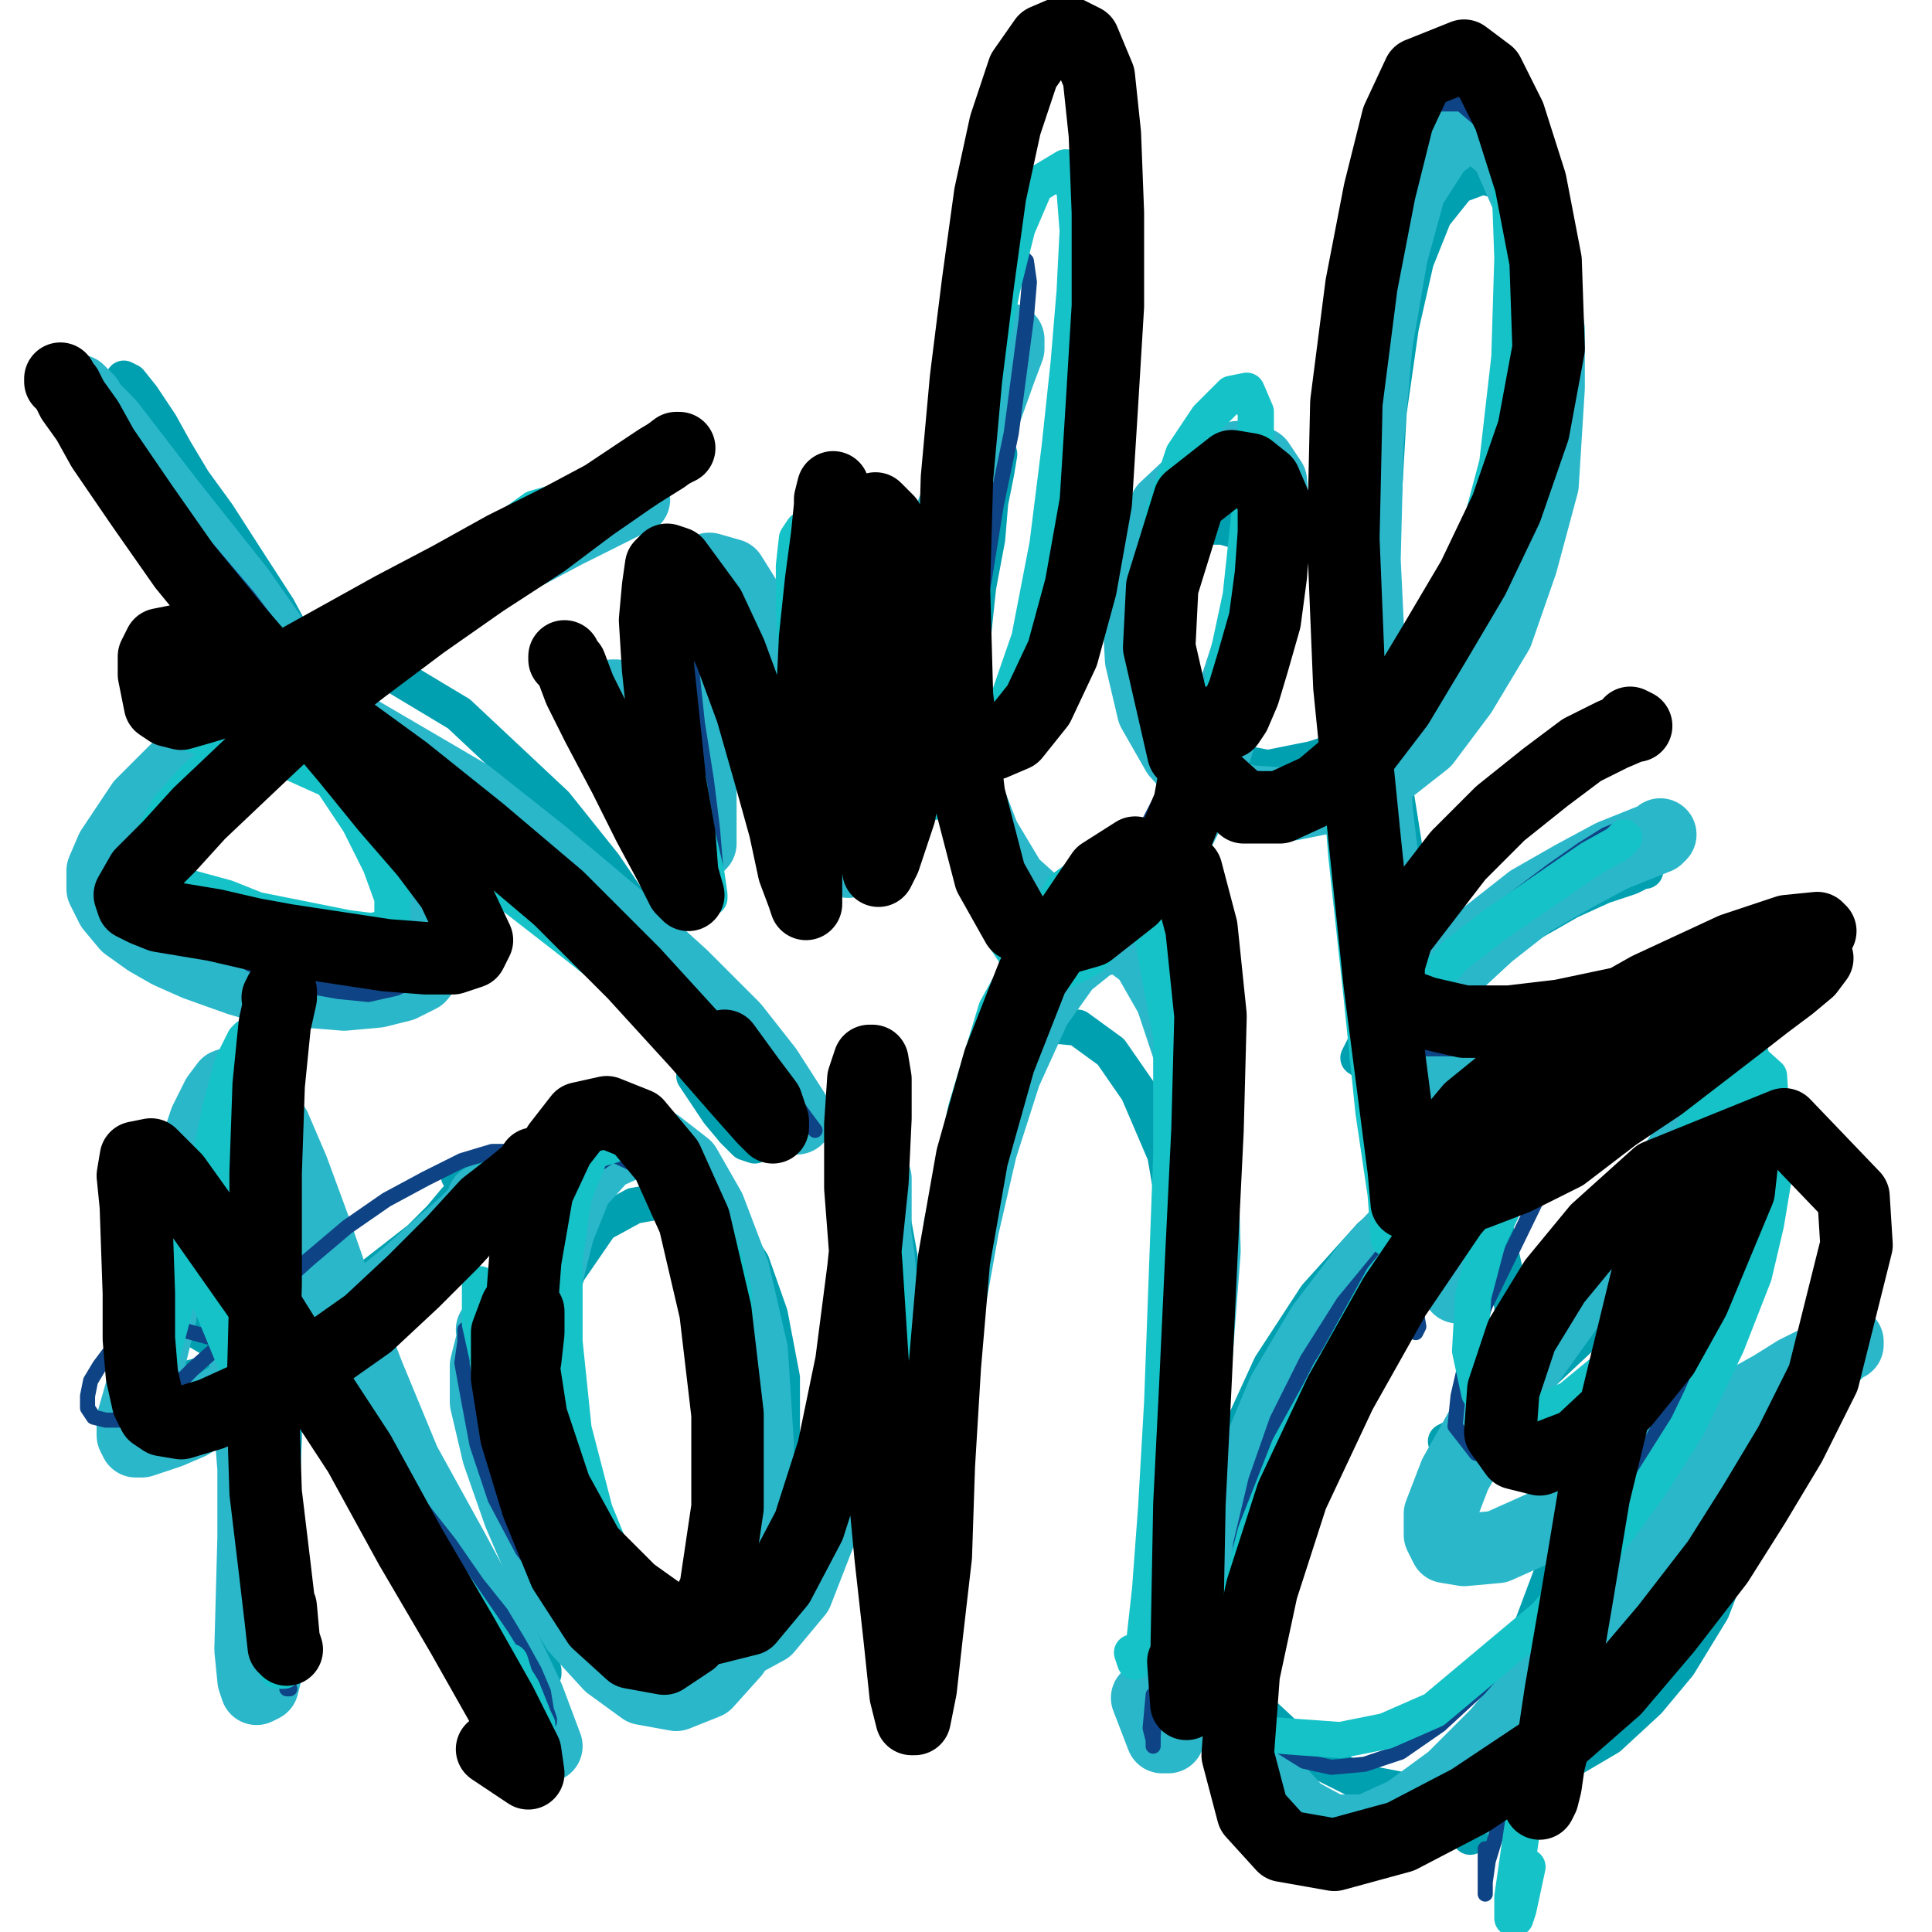 <?xml version="1.0" standalone="yes"?><svg width="640px" height="640px" xmlns="http://www.w3.org/2000/svg" version="1.1"><polyline points="41,125.438 43,126.438 47,131.438 53,140.438 58,149.438 64,159.438 72,170.438 81,184.438 92,201.438 99,214.438 107,227.438 114,241.438 120,255.438 126,268.438 131,280.438 136,291.438 139,301.438 140,309.438 140,317.438 137,323.438 128,330.438 121,331.438 112,332.438 103,331.438 94,329.438 87,327.438 79,323.438 70,319.438 62,313.438 56,306.438 53,302.438 51,297.438 50,292.438 51,280.438 60,262.438 68,254.438 78,245.438 94,232.438 118,214.438 129,204.438 141,195.438 154,187.438 165,180.438 176,174.438 192,168.438 195,167.438 197,167.438 193,171.438 180,179.438 170,184.438 159,190.438 135,201.438 124,206.438 114,210.438 106,213.438 99,216.438 96,217.438 95,217.438 96,217.438 100,216.438 107,216.438 116,217.438 127,221.438 152,236.438 184,266.438 200,286.438 215,308.438 228,328.438 238,346.438 249,371.438 250,377.438 250,379.438 247,378.438 243,374.438 238,368.438 230,356.438 " fill="none" stroke="#00a0b0" stroke-width="12px" stroke-linecap="round" stroke-linejoin="round" /><polyline points="202,227.438 203,228.438 204,230.438 206,234.438 209,240.438 213,249.438 218,260.438 222,269.438 225,277.438 228,282.438 228,280.438 228,274.438 227,265.438 227,253.438 227,241.438 229,227.438 232,215.438 235,206.438 240,200.438 245,199.438 250,201.438 256,207.438 262,216.438 268,229.438 272,243.438 275,257.438 277,268.438 279,275.438 280,277.438 282,275.438 284,267.438 287,256.438 292,241.438 297,225.438 302,207.438 307,189.438 313,173.438 318,161.438 324,153.438 328,149.438 330,148.438 331,150.438 330,156.438 328,166.438 327,178.438 324,194.438 322,213.438 322,232.438 324,250.438 327,267.438 333,280.438 339,290.438 347,296.438 356,297.438 366,295.438 375,288.438 384,278.438 393,266.438 402,251.438 409,234.438 414,218.438 417,203.438 418,191.438 416,182.438 412,176.438 405,174.438 398,174.438 390,178.438 383,185.438 378,195.438 375,206.438 376,218.438 379,231.438 385,241.438 394,249.438 420,254.438 435,251.438 450,246.438 465,237.438 478,224.438 491,207.438 502,186.438 511,164.438 516,141.438 518,119.438 516,98.438 512,80.438 506,68.438 499,60.438 491,58.438 483,61.438 475,71.438 469,86.438 464,108.438 460,136.438 458,171.438 457,211.438 461,254.438 468,298.438 477,340.438 487,377.438 495,405.438 499,423.438 501,432.438 501,433.438 " fill="none" stroke="#00a0b0" stroke-width="12px" stroke-linecap="round" stroke-linejoin="round" /><polyline points="152,389.438 157,389.438 159,389.438 158,390.438 155,393.438 151,397.438 146,403.438 139,410.438 130,417.438 121,424.438 110,432.438 100,438.438 90,445.438 84,448.438 76,452.438 67,455.438 60,457.438 55,457.438 52,456.438 49,454.438 46,450.438 44,446.438 42,442.438 42,438.438 44,435.438 52,435.438 63,439.438 75,446.438 95,460.438 109,472.438 124,486.438 139,503.438 154,518.438 165,532.438 174,542.438 179,549.438 180,553.438 180,554.438 177,552.438 171,546.438 164,537.438 156,525.438 146,510.438 135,490.438 124,468.438 112,446.438 101,424.438 93,404.438 88,390.438 86,381.438 87,378.438 88,376.438 90,376.438 91,379.438 93,386.438 94,401.438 94,424.438 94,450.438 94,476.438 93,501.438 91,522.438 90,538.438 89,548.438 89,555.438 89,558.438 90,559.438 90,559.438 90,559.438 90,559.438 90,557.438 90,555.438 " fill="none" stroke="#00a0b0" stroke-width="12px" stroke-linecap="round" stroke-linejoin="round" /><polyline points="172,462.438 172,461.438 171,461.438 169,463.438 167,470.438 166,481.438 168,496.438 173,513.438 179,529.438 186,541.438 195,551.438 205,557.438 216,559.438 227,556.438 238,548.438 248,531.438 256,508.438 259,482.438 259,456.438 255,435.438 249,418.438 241,406.438 232,399.438 221,397.438 210,399.438 199,405.438 188,421.438 184,433.438 181,458.438 182,480.438 188,503.438 194,518.438 207,539.438 219,549.438 231,551.438 245,548.438 258,540.438 269,526.438 278,508.438 285,484.438 289,458.438 291,436.438 292,417.438 293,405.438 294,400.438 295,400.438 296,405.438 298,416.438 299,433.438 301,454.438 304,479.438 306,503.438 307,523.438 307,535.438 308,539.438 307,537.438 307,526.438 309,507.438 311,481.438 313,451.438 316,420.438 322,388.438 328,362.438 336,346.438 346,339.438 357,340.438 368,348.438 377,361.438 386,382.438 391,411.438 395,444.438 395,476.438 393,506.438 389,530.438 387,547.438 384,555.438 382,558.438 380,553.438 " fill="none" stroke="#00a0b0" stroke-width="12px" stroke-linecap="round" stroke-linejoin="round" /><polyline points="545,288.438 544,288.438 540,290.438 531,293.438 520,298.438 506,306.438 491,314.438 477,324.438 465,333.438 456,340.438 452,346.438 450,350.438 453,352.438 470,353.438 483,351.438 498,349.438 516,344.438 533,339.438 548,336.438 558,334.438 569,333.438 577,332.438 581,331.438 581,331.438 577,332.438 569,335.438 551,344.438 534,353.438 516,364.438 495,377.438 474,392.438 454,409.438 436,429.438 421,452.438 410,476.438 404,501.438 408,548.438 418,567.438 433,581.438 451,590.438 472,594.438 516,585.438 533,575.438 546,563.438 556,551.438 567,533.438 574,515.438 575,501.438 570,490.438 556,481.438 536,476.438 519,475.438 504,474.438 492,475.438 483,477.438 479,477.438 479,477.438 481,476.438 490,471.438 505,460.438 520,446.438 535,432.438 549,419.438 569,397.438 578,386.438 584,380.438 586,377.438 588,375.438 588,376.438 583,382.438 573,398.438 552,437.438 534,474.438 520,505.438 499,561.438 492,583.438 488,598.438 487,606.438 487,608.438 487,607.438 488,597.438 " fill="none" stroke="#00a0b0" stroke-width="12px" stroke-linecap="round" stroke-linejoin="round" /><polyline points="30,135.438 30,134.438 29,132.438 27,130.438 26,129.438 26,129.438 28,131.438 31,135.438 36,140.438 46,153.438 56,166.438 79,195.438 93,215.438 115,247.438 124,263.438 131,277.438 138,290.438 142,301.438 143,311.438 143,318.438 139,323.438 133,326.438 125,328.438 114,329.438 89,327.438 79,324.438 65,319.438 56,315.438 49,311.438 42,306.438 37,300.438 34,294.438 34,288.438 37,281.438 47,266.438 61,252.438 80,239.438 101,225.438 138,205.438 156,194.438 172,184.438 187,176.438 198,169.438 206,166.438 210,165.438 210,165.438 207,166.438 191,174.438 163,188.438 147,196.438 131,204.438 116,211.438 101,217.438 90,221.438 83,223.438 77,224.438 73,226.438 72,226.438 74,227.438 83,229.438 97,233.438 114,239.438 155,263.438 179,282.438 204,303.438 226,323.438 243,340.438 254,354.438 263,368.438 264,370.438 261,369.438 " fill="none" stroke="#2ab7ca" stroke-width="24px" stroke-linecap="round" stroke-linejoin="round" /><polyline points="203,230.438 204,230.438 205,232.438 206,238.438 211,248.438 217,260.438 223,270.438 231,280.438 232,279.438 232,274.438 232,264.438 232,249.438 232,233.438 232,217.438 232,203.438 233,194.438 235,188.438 242,190.438 247,198.438 253,212.438 260,231.438 266,250.438 271,266.438 276,278.438 279,284.438 281,285.438 283,283.438 286,274.438 289,261.438 292,245.438 296,228.438 301,209.438 307,191.438 314,173.438 321,155.438 326,137.438 331,123.438 334,115.438 334,112.438 334,113.438 331,118.438 328,130.438 323,147.438 319,168.438 316,192.438 315,215.438 316,238.438 319,259.438 326,277.438 335,292.438 345,301.438 356,306.438 366,305.438 375,298.438 385,286.438 393,270.438 402,250.438 416,207.438 420,186.438 422,170.438 421,159.438 417,153.438 410,151.438 402,153.438 386,168.438 380,183.438 377,200.438 378,218.438 382,235.438 390,249.438 400,260.438 413,265.438 428,266.438 443,263.438 458,256.438 472,245.438 484,229.438 496,209.438 504,186.438 511,160.438 513,128.438 513,109.438 509,79.438 506,65.438 499,49.438 492,43.438 484,42.438 476,48.438 467,62.438 461,84.438 456,113.438 453,146.438 452,185.438 456,268.438 461,310.438 467,349.438 472,383.438 477,407.438 480,421.438 483,426.438 484,426.438 484,421.438 " fill="none" stroke="#2ab7ca" stroke-width="24px" stroke-linecap="round" stroke-linejoin="round" /><polyline points="160,397.438 162,398.438 159,400.438 154,405.438 146,412.438 136,421.438 124,431.438 110,442.438 95,451.438 86,457.438 75,463.438 63,471.438 56,474.438 47,477.438 45,477.438 44,475.438 44,470.438 48,456.438 53,436.438 56,418.438 59,400.438 64,383.438 68,371.438 72,363.438 75,359.438 78,358.438 80,362.438 82,370.438 83,384.438 83,401.438 83,422.438 85,451.438 87,485.438 89,511.438 90,534.438 89,550.438 87,558.438 85,559.438 84,556.438 83,546.438 84,509.438 84,486.438 82,461.438 80,433.438 76,406.438 73,383.438 72,368.438 74,361.438 77,360.438 82,362.438 91,373.438 97,387.438 104,406.438 112,429.438 122,455.438 134,484.438 150,513.438 165,541.438 175,562.438 181,578.438 178,576.438 175,570.438 " fill="none" stroke="#2ab7ca" stroke-width="24px" stroke-linecap="round" stroke-linejoin="round" /><polyline points="163,440.438 164,441.438 163,444.438 161,452.438 161,464.438 165,481.438 172,501.438 181,522.438 191,539.438 202,551.438 213,559.438 224,561.438 234,557.438 243,547.438 248,530.438 251,507.438 251,478.438 249,447.438 243,421.438 235,400.438 227,386.438 218,379.438 209,378.438 200,382.438 191,392.438 185,407.438 180,427.438 178,451.438 179,475.438 184,498.438 192,518.438 203,533.438 216,543.438 230,546.438 243,545.438 254,539.438 264,527.438 271,509.438 277,486.438 282,462.438 286,438.438 289,419.438 290,404.438 290,395.438 290,390.438 289,389.438 289,393.438 289,402.438 291,416.438 293,436.438 295,460.438 297,487.438 299,513.438 300,536.438 301,552.438 302,560.438 302,560.438 303,552.438 305,537.438 307,516.438 310,491.438 312,463.438 314,434.438 319,406.438 325,380.438 333,355.438 343,333.438 353,319.438 363,311.438 372,310.438 380,316.438 388,330.438 395,351.438 398,379.438 399,414.438 396,453.438 390,526.438 389,552.438 388,568.438 387,575.438 385,575.438 380,562.438 " fill="none" stroke="#2ab7ca" stroke-width="24px" stroke-linecap="round" stroke-linejoin="round" /><polyline points="550,276.438 549,277.438 534,283.438 521,290.438 507,298.438 493,309.438 480,321.438 470,332.438 463,340.438 460,346.438 459,349.438 469,352.438 480,351.438 494,349.438 509,345.438 527,341.438 545,336.438 556,334.438 569,330.438 579,328.438 590,325.438 592,324.438 593,324.438 585,326.438 572,331.438 549,343.438 530,355.438 510,368.438 491,383.438 472,399.438 454,418.438 438,439.438 425,461.438 415,485.438 410,508.438 407,532.438 408,555.438 412,575.438 420,589.438 430,600.438 441,606.438 453,606.438 466,600.438 481,589.438 496,574.438 511,556.438 525,536.438 539,514.438 556,470.438 563,442.438 570,413.438 575,389.438 578,372.438 579,363.438 578,360.438 576,360.438 571,365.438 562,375.438 547,396.438 534,413.438 519,433.438 504,454.438 491,472.438 482,488.438 477,501.438 477,508.438 479,512.438 485,513.438 496,512.438 525,499.438 541,489.438 553,481.438 566,472.438 578,464.438 587,459.438 595,454.438 603,450.438 609,446.438 612,445.438 612,444.438 609,447.438 604,452.438 588,470.438 571,491.438 531,545.438 518,562.438 508,575.438 501,585.438 497,591.438 494,595.438 491,595.438 " fill="none" stroke="#2ab7ca" stroke-width="24px" stroke-linecap="round" stroke-linejoin="round" /><polyline points="18,124.438 18,124.438 19,123.438 19,123.438 21,125.438 28,132.438 33,138.438 42,150.438 55,164.438 65,177.438 82,197.438 95,214.438 116,244.438 125,259.438 132,273.438 138,285.438 142,296.438 145,305.438 145,313.438 138,324.438 131,327.438 122,329.438 112,328.438 101,326.438 90,322.438 83,319.438 66,308.438 61,303.438 58,297.438 58,290.438 60,282.438 64,272.438 71,262.438 99,234.438 114,222.438 129,210.438 144,197.438 159,185.438 175,174.438 189,165.438 202,158.438 210,154.438 215,151.438 216,151.438 214,151.438 209,153.438 200,157.438 189,162.438 176,168.438 161,176.438 146,185.438 130,193.438 115,201.438 100,209.438 89,214.438 81,218.438 71,222.438 57,226.438 55,226.438 56,227.438 60,227.438 68,227.438 86,231.438 102,236.438 120,246.438 142,259.438 166,276.438 191,297.438 217,320.438 239,342.438 266,369.438 270,374.438 270,374.438 267,370.438 262,363.438 " fill="none" stroke="#0e4385" stroke-width="5px" stroke-linecap="round" stroke-linejoin="round" /><polyline points="199,232.438 200,232.438 201,236.438 205,243.438 212,254.438 220,266.438 233,286.438 237,291.438 237,286.438 236,274.438 234,258.438 231,239.438 229,220.438 227,204.438 228,186.438 230,184.438 233,185.438 238,192.438 245,205.438 253,223.438 262,243.438 270,261.438 275,274.438 278,280.438 279,281.438 279,275.438 279,261.438 278,242.438 276,224.438 273,209.438 270,200.438 269,198.438 269,204.438 275,231.438 286,264.438 291,274.438 296,278.438 300,277.438 305,269.438 311,256.438 321,215.438 326,192.438 330,167.438 335,143.438 340,105.438 341,93.438 340,86.438 338,84.438 336,88.438 332,97.438 323,126.438 320,145.438 315,191.438 314,215.438 316,238.438 319,260.438 324,278.438 330,291.438 337,300.438 345,302.438 355,299.438 367,291.438 377,279.438 395,244.438 402,223.438 407,202.438 411,184.438 413,170.438 413,160.438 409,154.438 403,152.438 395,155.438 388,162.438 383,173.438 379,187.438 378,204.438 379,221.438 383,236.438 390,248.438 400,256.438 423,258.438 448,245.438 460,231.438 470,213.438 480,192.438 497,145.438 503,95.438 502,71.438 498,53.438 491,40.438 484,34.438 476,34.438 469,41.438 463,55.438 457,75.438 447,132.438 444,168.438 442,210.438 444,255.438 449,302.438 454,349.438 466,416.438 470,439.438 469,441.438 " fill="none" stroke="#0e4385" stroke-width="5px" stroke-linecap="round" stroke-linejoin="round" /><polyline points="179,569.438 180,570.438 181,570.438 182,570.438 182,570.438 182,570.438 182,569.438 181,566.438 180,560.438 177,553.438 172,544.438 166,534.438 158,524.438 149,511.438 138,497.438 126,482.438 114,470.438 100,459.438 90,452.438 82,447.438 71,443.438 60,440.438 55,439.438 50,439.438 45,441.438 41,444.438 36,448.438 33,452.438 30,457.438 29,462.438 29,466.438 31,469.438 35,470.438 42,470.438 54,467.438 64,463.438 75,458.438 93,449.438 105,441.438 120,433.438 134,424.438 147,416.438 158,407.438 167,399.438 173,393.438 176,388.438 174,382.438 170,381.438 163,381.438 153,384.438 141,390.438 128,397.438 115,406.438 102,417.438 91,427.438 83,435.438 73,445.438 64,453.438 57,460.438 53,463.438 51,464.438 51,463.438 52,459.438 60,437.438 65,419.438 71,399.438 76,380.438 81,365.438 87,346.438 88,339.438 88,335.438 89,334.438 89,335.438 88,340.438 87,350.438 87,366.438 87,388.438 87,412.438 87,439.438 87,467.438 87,493.438 89,516.438 91,535.438 95,556.438 95,559.438 96,559.438 95,558.438 94,555.438 92,545.438 " fill="none" stroke="#0e4385" stroke-width="5px" stroke-linecap="round" stroke-linejoin="round" /><polyline points="154,440.438 154,441.438 154,441.438 154,444.438 153,451.438 155,462.438 158,478.438 164,496.438 173,513.438 192,538.438 214,547.438 223,545.438 232,537.438 239,520.438 243,497.438 243,471.438 240,444.438 234,420.438 226,402.438 218,389.438 203,382.438 197,386.438 191,395.438 187,410.438 184,430.438 188,478.438 193,500.438 201,518.438 209,530.438 218,538.438 227,539.438 248,524.438 256,512.438 264,496.438 278,454.438 282,432.438 286,402.438 287,395.438 288,393.438 288,394.438 289,400.438 289,413.438 291,430.438 293,451.438 297,499.438 298,523.438 298,544.438 299,557.438 299,564.438 299,563.438 300,556.438 302,543.438 304,524.438 306,501.438 308,476.438 310,448.438 314,421.438 319,395.438 326,370.438 335,348.438 344,329.438 353,315.438 363,303.438 371,296.438 385,299.438 393,327.438 394,351.438 394,379.438 392,410.438 389,480.438 386,515.438 384,545.438 382,575.438 382,578.438 382,576.438 381,572.438 382,561.438 " fill="none" stroke="#0e4385" stroke-width="5px" stroke-linecap="round" stroke-linejoin="round" /><polyline points="536,275.438 540,275.438 540,275.438 537,274.438 532,276.438 524,281.438 514,288.438 502,297.438 490,306.438 479,315.438 470,325.438 463,333.438 458,339.438 457,343.438 458,345.438 463,347.438 471,347.438 482,347.438 496,346.438 512,343.438 529,339.438 546,334.438 556,331.438 567,327.438 577,323.438 583,321.438 585,320.438 587,319.438 587,319.438 581,320.438 573,324.438 556,333.438 539,343.438 523,354.438 506,367.438 490,381.438 474,397.438 459,414.438 445,431.438 433,450.438 423,470.438 416,490.438 411,511.438 409,529.438 409,546.438 412,560.438 417,570.438 424,578.438 432,583.438 441,585.438 452,584.438 464,580.438 477,571.438 490,559.438 504,543.438 519,524.438 533,503.438 554,464.438 563,441.438 570,414.438 574,389.438 575,368.438 573,353.438 569,344.438 554,342.438 544,350.438 521,377.438 510,395.438 492,432.438 486,449.438 483,462.438 482,472.438 489,481.438 496,481.438 505,478.438 527,459.438 549,425.438 565,395.438 571,384.438 575,376.438 574,376.438 571,380.438 566,388.438 556,405.438 544,432.438 534,460.438 526,492.438 510,557.438 497,603.438 493,616.438 492,623.438 492,626.438 492,627.438 492,625.438 492,612.438 " fill="none" stroke="#0e4385" stroke-width="5px" stroke-linecap="round" stroke-linejoin="round" /><polyline points="46,157.438 42,152.438 38,147.438 33,142.438 28,137.438 22,133.438 22,134.438 29,145.438 57,183.438 70,201.438 92,233.438 107,254.438 119,272.438 126,286.438 130,297.438 130,304.438 128,307.438 123,308.438 115,307.438 105,305.438 85,301.438 75,297.438 64,294.438 55,291.438 51,289.438 48,286.438 47,283.438 56,267.438 65,257.438 101,228.438 118,214.438 152,186.438 177,168.438 184,166.438 187,165.438 186,168.438 180,174.438 171,182.438 160,191.438 147,200.438 118,217.438 103,224.438 91,229.438 83,232.438 75,235.438 67,238.438 62,240.438 61,241.438 64,243.438 72,245.438 94,251.438 114,260.438 137,273.438 163,291.438 190,312.438 214,331.438 232,347.438 244,356.438 249,360.438 249,361.438 246,359.438 237,351.438 " fill="none" stroke="#15c2c8" stroke-width="12px" stroke-linecap="round" stroke-linejoin="round" /><polyline points="192,230.438 193,230.438 196,235.438 202,245.438 209,258.438 218,272.438 226,285.438 232,293.438 235,297.438 235,296.438 234,289.438 231,276.438 228,258.438 224,238.438 222,217.438 221,202.438 223,193.438 226,189.438 230,189.438 235,193.438 241,202.438 248,216.438 254,233.438 260,252.438 263,266.438 265,275.438 265,279.438 265,278.438 264,273.438 264,260.438 263,242.438 264,221.438 263,201.438 263,187.438 264,178.438 266,175.438 268,177.438 271,185.438 274,202.438 278,225.438 282,248.438 285,265.438 289,276.438 293,276.438 " fill="none" stroke="#15c2c8" stroke-width="12px" stroke-linecap="round" stroke-linejoin="round" /><polyline points="283,243.438 290,255.438 298,263.438 306,266.438 314,264.438 323,255.438 332,237.438 341,211.438 347,180.438 351,148.438 354,120.438 356,96.438 357,76.438 356,63.438 353,55.438 343,61.438 337,75.438 332,95.438 327,120.438 324,146.438 320,173.438 318,203.438 320,266.438 325,290.438 332,309.438 340,321.438 349,323.438 361,317.438 374,303.438 385,282.438 396,259.438 405,225.438 411,197.438 414,169.438 416,147.438 416,136.438 413,129.438 408,130.438 400,138.438 392,150.438 386,168.438 381,190.438 381,214.438 384,234.438 390,249.438 398,260.438 410,266.438 425,265.438 441,258.438 456,246.438 468,229.438 479,209.438 488,183.438 496,153.438 500,118.438 501,85.438 500,57.438 496,36.438 491,24.438 485,19.438 477,22.438 468,32.438 459,50.438 450,76.438 444,106.438 441,143.438 441,187.438 442,234.438 446,283.438 451,329.438 455,368.438 459,395.438 460,408.438 460,410.438 " fill="none" stroke="#15c2c8" stroke-width="12px" stroke-linecap="round" stroke-linejoin="round" /><polyline points="146,409.438 154,403.438 160,399.438 162,397.438 162,396.438 158,398.438 149,406.438 117,435.438 88,455.438 76,461.438 63,468.438 55,471.438 52,472.438 49,472.438 48,469.438 51,458.438 56,440.438 62,417.438 68,390.438 73,367.438 77,352.438 81,344.438 82,343.438 82,346.438 82,356.438 82,374.438 81,398.438 83,437.438 87,479.438 91,507.438 94,529.438 95,545.438 94,553.438 92,553.438 89,547.438 86,511.438 86,484.438 87,451.438 86,427.438 81,386.438 79,371.438 76,360.438 76,363.438 75,374.438 75,392.438 78,413.438 86,443.438 92,473.438 90,477.438 87,474.438 83,466.438 78,451.438 71,434.438 65,420.438 58,405.438 59,404.438 63,407.438 71,414.438 109,462.438 128,492.438 163,543.438 173,559.438 177,569.438 178,571.438 175,569.438 169,550.438 " fill="none" stroke="#15c2c8" stroke-width="12px" stroke-linecap="round" stroke-linejoin="round" /><polyline points="161,428.438 159,425.438 159,428.438 159,438.438 163,456.438 172,478.438 184,501.438 209,535.438 221,539.438 240,517.438 246,490.438 243,427.438 235,401.438 225,384.438 215,375.438 196,381.438 190,396.438 187,417.438 187,444.438 190,473.438 197,500.438 206,522.438 217,535.438 244,539.438 265,513.438 279,457.438 282,425.438 283,375.438 285,363.438 287,361.438 288,366.438 290,378.438 292,398.438 294,425.438 298,457.438 299,492.438 300,524.438 300,547.438 301,560.438 302,564.438 304,548.438 305,530.438 306,505.438 308,442.438 312,405.438 320,367.438 330,334.438 352,294.438 363,286.438 372,286.438 379,295.438 388,343.438 388,382.438 385,464.438 383,499.438 381,526.438 379,544.438 376,550.438 375,547.438 " fill="none" stroke="#15c2c8" stroke-width="12px" stroke-linecap="round" stroke-linejoin="round" /><polyline points="538,277.438 536,279.438 527,284.438 511,295.438 495,306.438 482,316.438 473,326.438 469,333.438 468,338.438 471,340.438 480,341.438 493,340.438 509,336.438 524,331.438 539,325.438 551,320.438 560,316.438 570,312.438 577,310.438 578,310.438 576,312.438 569,318.438 553,331.438 535,345.438 517,361.438 497,380.438 477,400.438 458,423.438 427,479.438 416,507.438 410,530.438 407,548.438 407,561.438 410,569.438 417,574.438 430,575.438 444,576.438 459,573.438 475,566.438 512,535.438 531,513.438 547,491.438 559,472.438 572,445.438 581,422.438 585,405.438 588,387.438 586,356.438 567,339.438 545,345.438 529,356.438 502,391.438 493,410.438 488,429.438 487,447.438 490,461.438 497,469.438 506,469.438 520,463.438 537,449.438 550,433.438 560,417.438 570,394.438 577,373.438 580,349.438 572,354.438 564,367.438 552,399.438 541,433.438 531,471.438 520,519.438 513,555.438 507,588.438 504,607.438 501,628.438 501,635.438 502,635.438 503,632.438 506,618.438 " fill="none" stroke="#15c2c8" stroke-width="12px" stroke-linecap="round" stroke-linejoin="round" /><polyline points="20,125.438 20,125.438 20,125.438 20,126.438 22,128.438 24,132.438 29,139.438 34,148.438 47,167.438 61,187.438 79,209.438 99,232.438 115,251.438 128,267.438 141,282.438 150,294.438 158,311.438 156,315.438 150,317.438 141,317.438 128,316.438 95,311.438 84,309.438 71,306.438 59,304.438 53,303.438 48,301.438 44,299.438 43,296.438 47,289.438 56,280.438 66,269.438 85,251.438 102,235.438 120,221.438 140,206.438 160,192.438 180,179.438 196,167.438 209,158.438 218,152.438 223,149.438 225,148.438 224,148.438 220,151.438 212,156.438 200,164.438 185,172.438 167,181.438 149,191.438 130,201.438 112,211.438 85,226.438 77,231.438 67,234.438 60,236.438 56,235.438 53,233.438 52,228.438 51,223.438 51,217.438 53,213.438 58,212.438 68,215.438 91,227.438 112,239.438 134,255.438 159,275.438 185,297.438 210,322.438 231,345.438 245,361.438 253,370.438 256,373.438 256,371.438 254,365.438 248,357.438 240,346.438 " fill="none" stroke="#000000" stroke-width="24px" stroke-linecap="round" stroke-linejoin="round" /><polyline points="187,217.438 187,218.438 189,220.438 192,228.438 198,240.438 207,257.438 215,273.438 222,286.438 226,294.438 228,296.438 226,289.438 225,276.438 222,259.438 220,240.438 218,221.438 217,205.438 218,194.438 219,187.438 221,185.438 224,186.438 235,201.438 242,216.438 249,235.438 255,256.438 260,274.438 263,288.438 266,296.438 267,299.438 267,296.438 267,287.438 268,272.438 268,253.438 269,233.438 270,211.438 272,192.438 274,177.438 275,167.438 276,161.438 275,165.438 275,179.438 278,200.438 282,224.438 286,249.438 288,269.438 290,282.438 291,288.438 293,284.438 298,269.438 302,246.438 303,222.438 301,201.438 298,184.438 294,172.438 290,168.438 288,172.438 290,184.438 295,200.438 303,216.438 312,231.438 321,242.438 329,246.438 336,243.438 344,233.438 352,216.438 358,194.438 363,166.438 365,134.438 367,101.438 367,70.438 366,44.438 364,25.438 359,13.438 353,10.438 346,13.438 339,23.438 333,41.438 328,64.438 324,93.438 320,125.438 317,158.438 316,194.438 317,230.438 321,263.438 328,290.438 337,306.438 347,312.438 361,308.438 375,297.438 387,283.438 394,266.438 399,239.438 " fill="none" stroke="#000000" stroke-width="24px" stroke-linecap="round" stroke-linejoin="round" /><polyline points="407,239.438 409,236.438 412,229.438 415,219.438 419,205.438 421,190.438 422,176.438 422,166.438 419,159.438 414,155.438 408,154.438 394,165.438 385,194.438 384,214.438 392,249.438 412,267.438 424,267.438 437,261.438 450,250.438 463,233.438 475,213.438 488,191.438 499,168.438 508,142.438 513,115.438 512,86.438 507,60.438 500,38.438 493,24.438 485,18.438 470,24.438 463,39.438 457,63.438 451,94.438 446,133.438 445,178.438 447,227.438 452,277.438 457,325.438 465,387.438 466,398.438 467,397.438 " fill="none" stroke="#000000" stroke-width="24px" stroke-linecap="round" stroke-linejoin="round" /><polyline points="177,385.438 178,385.438 176,387.438 170,392.438 161,399.438 150,411.438 137,424.438 122,438.438 105,450.438 90,459.438 81,463.438 70,468.438 60,471.438 54,470.438 51,468.438 49,464.438 47,455.438 46,443.438 46,428.438 45,399.438 44,389.438 45,383.438 50,382.438 58,390.438 68,404.438 87,431.438 102,455.438 119,481.438 136,512.438 153,541.438 166,564.438 174,580.438 175,587.438 163,579.438 " fill="none" stroke="#000000" stroke-width="24px" stroke-linecap="round" stroke-linejoin="round" /><polyline points="92,330.438 93,328.438 93,330.438 91,339.438 89,359.438 88,388.438 88,425.438 87,463.438 88,494.438 91,519.438 93,536.438 94,545.438 95,546.438 95,546.438 94,543.438 93,532.438 " fill="none" stroke="#000000" stroke-width="24px" stroke-linecap="round" stroke-linejoin="round" /><polyline points="172,458.438 174,450.438 175,441.438 175,434.438 173,431.438 171,433.438 168,441.438 168,456.438 171,475.438 178,498.438 187,520.438 198,537.438 209,547.438 220,549.438 229,543.438 237,526.438 241,499.438 241,468.438 237,434.438 230,404.438 221,384.438 211,372.438 201,368.438 192,370.438 185,379.438 178,394.438 174,417.438 172,443.438 176,469.438 184,493.438 195,513.438 209,527.438 223,537.438 236,539.438 248,536.438 258,524.438 268,505.438 276,480.438 282,451.438 286,420.438 289,391.438 290,370.438 290,357.438 289,351.438 288,351.438 286,357.438 285,372.438 285,393.438 287,419.438 289,450.438 292,483.438 295,515.438 298,542.438 300,561.438 302,569.438 303,569.438 305,559.438 307,541.438 310,515.438 311,485.438 313,452.438 316,417.438 322,383.438 331,351.438 342,323.438 365,289.438 376,282.438 393,288.438 398,307.438 401,336.438 400,374.438 398,415.438 396,458.438 394,498.438 393,552.438 393,564.438 392,550.438 " fill="none" stroke="#000000" stroke-width="24px" stroke-linecap="round" stroke-linejoin="round" /><polyline points="540,239.438 542,240.438 541,240.438 534,243.438 524,248.438 512,257.438 497,269.438 483,283.438 463,309.438 460,319.438 460,326.438 464,332.438 472,335.438 485,338.438 500,338.438 517,336.438 536,332.438 550,329.438 566,324.438 577,320.438 586,316.438 594,313.438 600,310.438 603,308.438 602,307.438 592,308.438 574,314.438 546,327.438 523,340.438 503,354.438 487,367.438 477,379.438 472,388.438 471,393.438 473,396.438 479,397.438 489,395.438 502,390.438 518,382.438 535,369.438 550,359.438 563,349.438 576,339.438 585,332.438 593,326.438 599,321.438 602,317.438 601,315.438 590,318.438 574,324.438 526,356.438 502,377.438 481,401.438 462,429.438 444,461.438 428,495.438 418,526.438 412,554.438 410,581.438 415,600.438 425,611.438 442,614.438 464,608.438 487,596.438 511,580.438 535,559.438 552,539.438 569,517.438 581,498.438 593,478.438 604,456.438 615,412.438 614,396.438 591,372.438 549,389.438 529,407.438 515,424.438 504,442.438 498,460.438 497,474.438 502,481.438 510,483.438 523,478.438 538,464.438 551,448.438 561,430.438 576,394.438 577,385.438 573,381.438 567,383.438 559,392.438 546,421.438 528,495.438 522,531.438 517,560.438 514,580.438 511,592.438 510,597.438 511,595.438 512,591.438 514,577.438 " fill="none" stroke="#000000" stroke-width="24px" stroke-linecap="round" stroke-linejoin="round" /></svg>